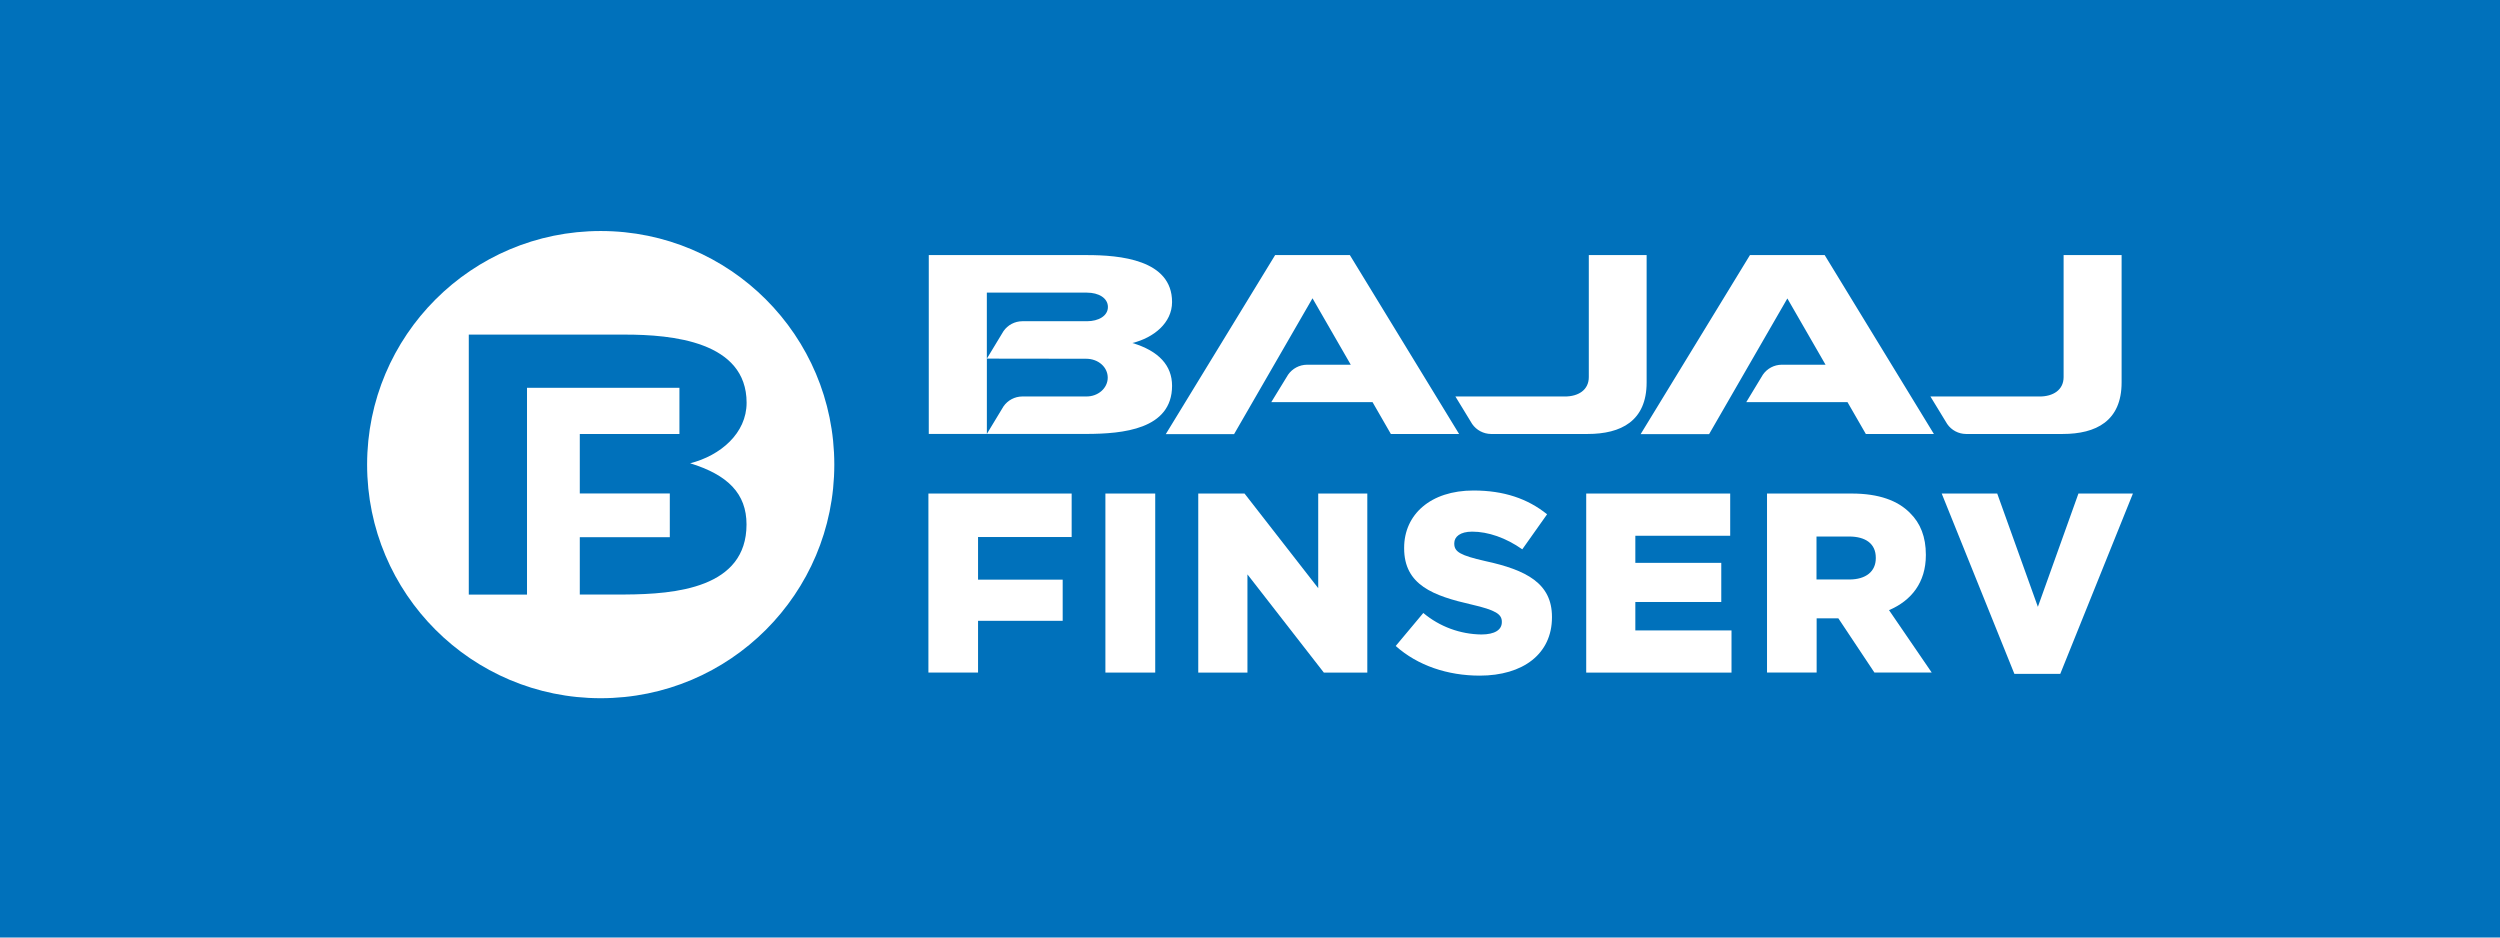 <svg xmlns="http://www.w3.org/2000/svg" width="224" height="84" viewBox="0 0 224 84" fill="none"><rect width="224" height="84" fill="#0071BB"></rect><path d="M224 12H0V71.259H224V12Z" fill="#0071BB"></path><path d="M83.218 38.886V22.856H97.393C100.314 22.856 105.017 23.251 105.017 27.062C105.017 28.934 103.374 30.256 101.464 30.734C103.844 31.449 105.017 32.764 105.017 34.564C105.017 38.493 100.553 38.868 97.393 38.88H83.218V38.886ZM88.423 32.132L89.91 29.675C90.293 29.118 90.923 28.786 91.597 28.782H97.391C98.426 28.782 99.269 28.308 99.269 27.506C99.269 26.702 98.434 26.22 97.391 26.22H88.421V32.132H88.423ZM88.423 32.132V38.878L89.91 36.417C90.293 35.862 90.923 35.528 91.597 35.524H97.314C98.396 35.542 99.253 34.773 99.253 33.837C99.253 32.899 98.414 32.144 97.314 32.144L88.423 32.132ZM117.6 26.726L110.574 38.898H104.454L114.252 22.856H120.948L130.736 38.886H124.622L122.979 36.03H113.908L115.413 33.572C115.799 33.019 116.427 32.687 117.1 32.679H121.029L117.6 26.726ZM160.156 26.726L153.136 38.898H147.002L156.796 22.856H163.492L173.278 38.886H167.18L165.535 36.03H156.466L157.954 33.572C158.335 33.019 158.963 32.685 159.635 32.679H163.569L160.14 26.728H160.156V26.726ZM140.217 35.526C141.408 35.526 142.357 34.951 142.357 33.786V22.856H147.538V34.266C147.538 37.724 145.248 38.884 142.252 38.884H133.592C132.919 38.876 132.292 38.544 131.907 37.991L130.402 35.522L140.217 35.526ZM182.754 35.526C183.945 35.526 184.899 34.951 184.899 33.786V22.856H190.096V34.266C190.096 37.724 187.812 38.884 184.814 38.884H176.154C175.48 38.88 174.85 38.546 174.469 37.991L172.964 35.522L182.754 35.526Z" fill="white"></path><path d="M83.188 44.221H96.02V48.117H87.633V51.937H95.216V55.625H87.633V60.261H83.186V44.221H83.188Z" fill="white"></path><path d="M99.044 44.221H103.508V60.263H99.044V44.221Z" fill="white"></path><path d="M107.362 44.221H111.51L118.112 52.699V44.221H122.511V60.263H118.615L111.771 51.465V60.263H107.364V44.221H107.362Z" fill="white"></path><path d="M125.055 57.879L127.528 54.923C128.988 56.146 130.827 56.826 132.731 56.849C133.922 56.849 134.564 56.437 134.564 55.749V55.704C134.564 55.04 134.037 54.671 131.862 54.169C128.444 53.389 125.811 52.429 125.811 49.128V49.082C125.811 46.106 128.172 43.949 132.022 43.949C134.748 43.949 136.879 44.681 138.619 46.08L136.397 49.219C134.929 48.186 133.329 47.635 131.907 47.635C130.831 47.635 130.303 48.093 130.303 48.668V48.713C130.303 49.448 130.854 49.766 133.077 50.272C136.766 51.072 139.056 52.265 139.056 55.269V55.315C139.056 58.588 136.466 60.537 132.575 60.537C129.726 60.535 127.024 59.642 125.055 57.879Z" fill="white"></path><path d="M142.125 44.221H155.026V48.004H146.526V50.432H154.226V53.938H146.526V56.486H155.143V60.265H142.125V44.221Z" fill="white"></path><path d="M158.327 44.221H165.912C168.363 44.221 170.06 44.863 171.135 45.962C172.075 46.878 172.557 48.117 172.557 49.697V49.744C172.557 52.196 171.251 53.821 169.256 54.669L173.082 60.261H167.949L164.717 55.404H162.771V60.261H158.325V44.221H158.327ZM165.691 51.923C167.206 51.923 168.071 51.188 168.071 50.019V49.973C168.071 48.711 167.155 48.071 165.667 48.071H162.758V51.923H165.691Z" fill="white"></path><path d="M173.977 44.221H178.951L182.594 54.372L186.228 44.221H191.109L184.6 60.377H180.488L173.977 44.221Z" fill="white"></path><path d="M66.888 46.992C66.888 52.697 60.514 53.242 56.004 53.268H51.949V48.132H60.014V44.213H51.949V38.886H60.877V34.744H47.22V53.278H42.003V29.981H56.012C60.178 29.981 66.896 30.576 66.896 36.089C66.896 38.815 64.559 40.82 61.837 41.509C65.209 42.55 66.888 44.221 66.888 46.992ZM53.823 20.699C42.264 20.699 32.893 30.07 32.893 41.63C32.893 53.189 42.264 62.56 53.823 62.56C65.383 62.56 74.754 53.189 74.754 41.63C74.754 30.072 65.387 20.703 53.829 20.699H53.823Z" fill="white"></path></svg>